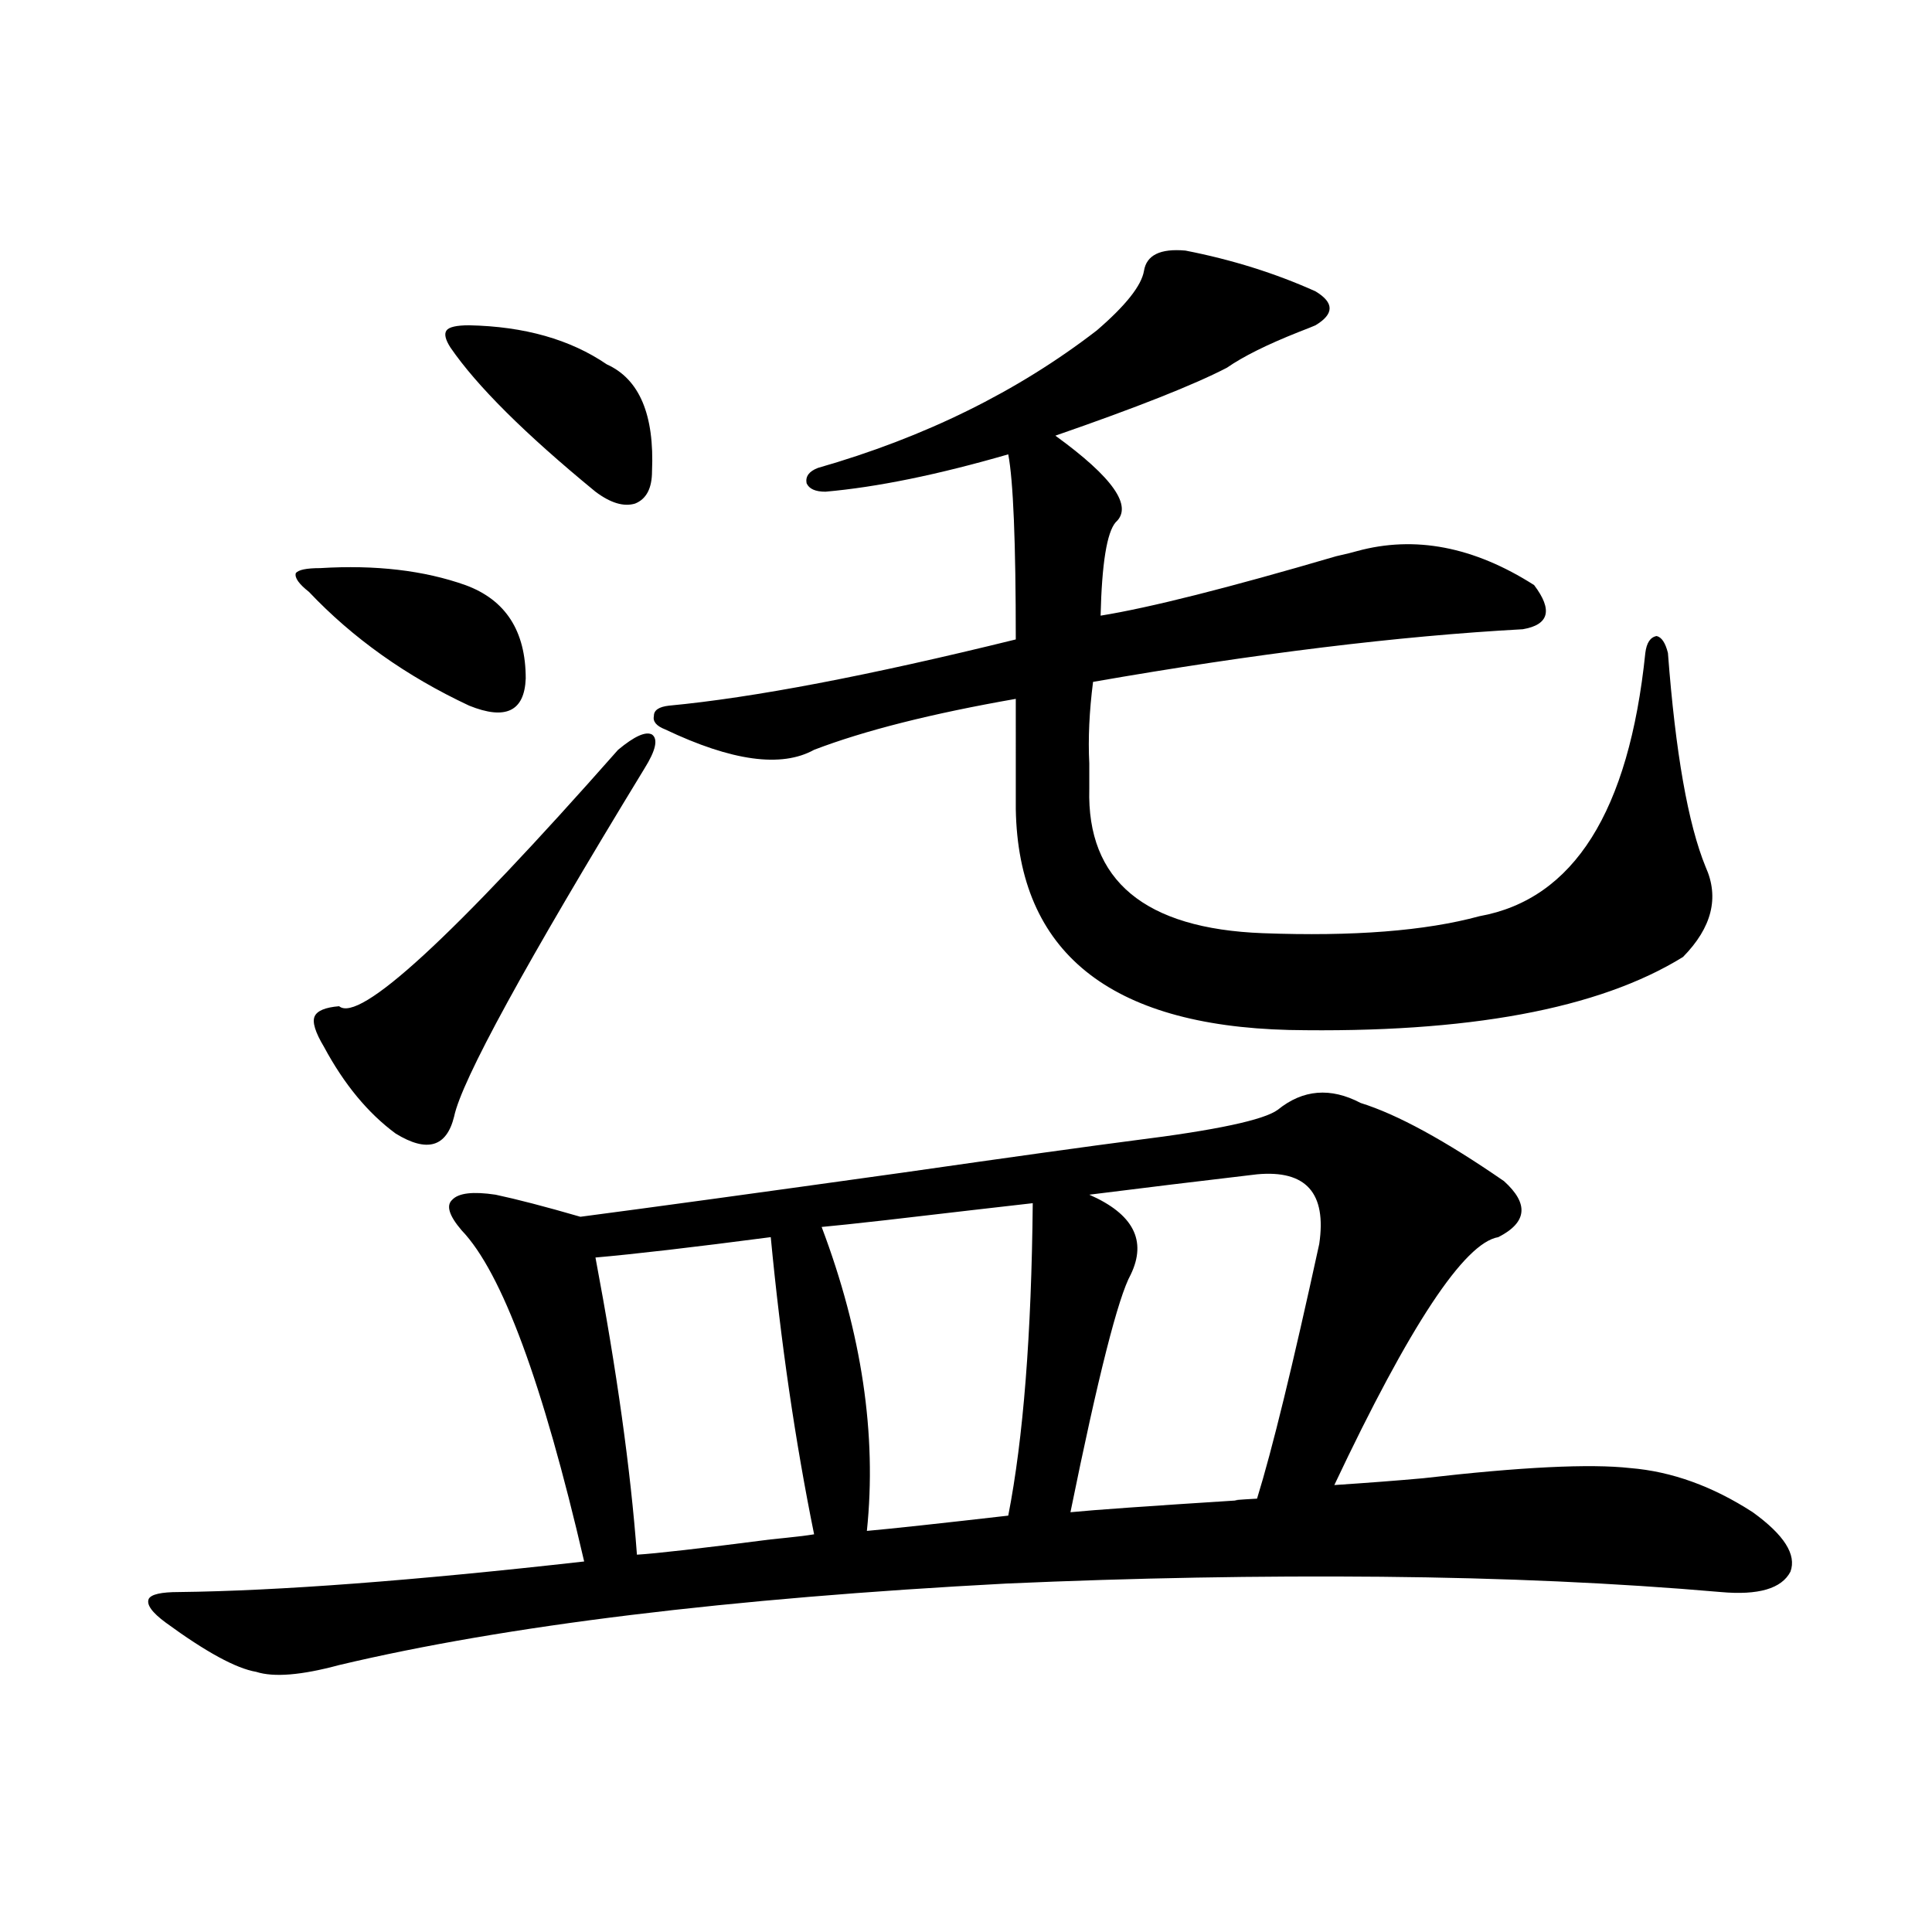 <?xml version="1.0" encoding="utf-8"?>
<!-- Generator: Adobe Illustrator 16.0.0, SVG Export Plug-In . SVG Version: 6.00 Build 0)  -->
<!DOCTYPE svg PUBLIC "-//W3C//DTD SVG 1.1//EN" "http://www.w3.org/Graphics/SVG/1.1/DTD/svg11.dtd">
<svg version="1.1" id="图层_1" xmlns="http://www.w3.org/2000/svg" xmlns:xlink="http://www.w3.org/1999/xlink" x="0px" y="0px"
	 width="1000px" height="1000px" viewBox="0 0 1000 1000" enable-background="new 0 0 1000 1000" xml:space="preserve">
<path d="M587.229,590.246c42.271-5.273,66.98-10.547,74.145-15.82c13.003-10.547,27.316-11.714,42.926-3.516
	c18.856,5.864,43.566,19.336,74.145,40.43c13.003,11.728,12.027,21.396-2.927,29.004c-17.561,2.938-45.853,45.703-84.876,128.32
	c17.561-1.167,32.835-2.335,45.853-3.516c50.73-5.851,86.492-7.608,107.314-5.273c21.463,1.758,42.591,9.38,63.413,22.852
	c16.25,11.728,22.759,21.973,19.512,30.762c-4.558,8.789-16.585,12.305-36.097,10.547c-53.992-4.696-112.527-7.319-175.605-7.91
	c-63.093-0.577-127.802,0.591-194.142,3.516c-143.746,7.608-258.865,21.671-345.357,42.188c-19.512,5.273-33.825,6.44-42.926,3.516
	c-10.411-1.758-26.021-10.259-46.828-25.488c-7.164-5.273-10.091-9.38-8.78-12.305c1.296-2.349,6.494-3.516,15.609-3.516
	c51.371-0.591,121.293-5.864,209.751-15.82c-21.463-92.573-42.605-149.702-63.413-171.387c-6.509-7.608-8.14-12.882-4.878-15.82
	c3.247-3.516,10.731-4.395,22.438-2.637c11.052,2.349,25.686,6.152,43.901,11.426c35.762-4.683,91.37-12.305,166.825-22.852
	C524.457,598.747,564.456,593.185,587.229,590.246z M165.776,294.055c28.612-1.758,53.657,1.181,75.12,8.789
	c20.808,7.622,31.219,23.73,31.219,48.34c-0.655,17.001-10.411,21.685-29.268,14.063c-32.529-15.229-60.166-34.854-82.925-58.887
	c-5.213-4.093-7.484-7.319-6.829-9.668C154.39,294.934,158.612,294.055,165.776,294.055z M319.919,388.098
	c8.445-7.031,14.299-9.668,17.561-7.91c3.247,2.349,1.951,8.212-3.902,17.578c-61.797,101.376-94.632,161.431-98.534,180.176
	c-3.902,15.82-13.993,18.759-30.243,8.789c-14.313-10.547-26.676-25.488-37.072-44.824c-4.558-7.608-6.188-12.882-4.878-15.82
	c1.296-2.925,5.519-4.683,12.683-5.273C185.929,529.602,234.067,485.368,319.919,388.098z M242.848,168.371
	c28.612,0.591,52.347,7.333,71.218,20.215c16.905,7.622,24.71,26.079,23.414,55.371c0,8.789-2.927,14.364-8.78,16.699
	c-5.854,1.758-12.683-0.288-20.487-6.152c-36.432-29.883-61.462-54.78-75.12-74.707c-2.606-4.093-3.262-7.031-1.951-8.789
	C232.437,169.25,236.339,168.371,242.848,168.371z M398.941,640.344c-40.334,5.273-70.577,8.789-90.729,10.547
	c11.052,58.599,18.201,109.863,21.463,153.809c9.756-0.577,32.835-3.214,69.267-7.91c11.707-1.167,19.177-2.046,22.438-2.637
	C411.624,746.114,404.14,694.836,398.941,640.344z M680.886,168.371c-1.311,0.591-4.237,1.758-8.78,3.516
	c-16.265,6.454-28.627,12.606-37.072,18.457c-16.92,8.789-46.508,20.517-88.778,35.156c29.908,21.685,40.319,36.626,31.219,44.824
	c-4.558,5.273-7.164,21.396-7.805,48.34c25.365-4.093,66.005-14.351,121.948-30.762c5.198-1.167,8.78-2.046,10.731-2.637
	c29.908-8.198,60.486-2.335,91.705,17.578c9.756,12.896,7.805,20.517-5.854,22.852c-64.389,3.516-138.533,12.606-222.434,27.246
	c-1.951,15.243-2.606,29.306-1.951,42.188c0,5.273,0,9.668,0,13.184c-1.311,47.461,28.612,72.372,89.754,74.707
	c46.828,1.758,84.221-1.167,112.192-8.789c48.779-8.789,77.392-54.19,85.852-136.23c0.641-5.273,2.592-8.198,5.854-8.789
	c2.592,0.591,4.543,3.516,5.854,8.789c3.902,51.567,10.396,88.481,19.512,110.742c7.149,15.82,3.247,31.353-11.707,46.582
	c-43.581,26.958-111.552,39.551-203.897,37.793c-93.016-2.335-140.164-40.43-141.46-114.258V361.73
	c-43.581,7.622-78.382,16.411-104.388,26.367c-16.92,9.38-42.605,5.864-77.071-10.547c-4.558-1.758-6.509-4.093-5.854-7.031
	c0-2.925,2.592-4.683,7.805-5.273c43.566-4.093,103.412-15.519,179.508-34.277c0-50.386-1.311-82.315-3.902-95.801
	c-36.432,10.547-67.971,17.001-94.632,19.336c-5.213,0-8.46-1.456-9.756-4.395c-0.655-3.516,1.296-6.152,5.854-7.91
	c55.273-15.82,103.412-39.551,144.387-71.191c14.954-12.882,23.079-23.14,24.39-30.762c1.296-8.198,8.445-11.714,21.463-10.547
	c24.055,4.696,46.493,11.728,67.315,21.094C690.642,156.657,690.642,162.521,680.886,168.371z M534.548,622.766
	c-15.609,1.758-40.975,4.696-76.096,8.789c-15.609,1.758-26.676,2.938-33.17,3.516c20.808,55.083,28.612,107.528,23.414,157.324
	c13.003-1.167,37.393-3.804,73.169-7.91C529.67,744.646,533.893,690.743,534.548,622.766z M650.643,607.824
	c-29.923,3.516-58.87,7.031-86.827,10.547c22.759,9.97,29.908,23.73,21.463,41.309c-6.509,11.728-16.92,52.734-31.219,123.047
	c11.707-1.167,40.64-3.214,86.827-6.152c-3.902,0-0.655-0.288,9.756-0.879c7.805-25.187,18.536-69.132,32.194-131.836
	C686.739,617.492,676.008,605.489,650.643,607.824z"/>
</svg>
